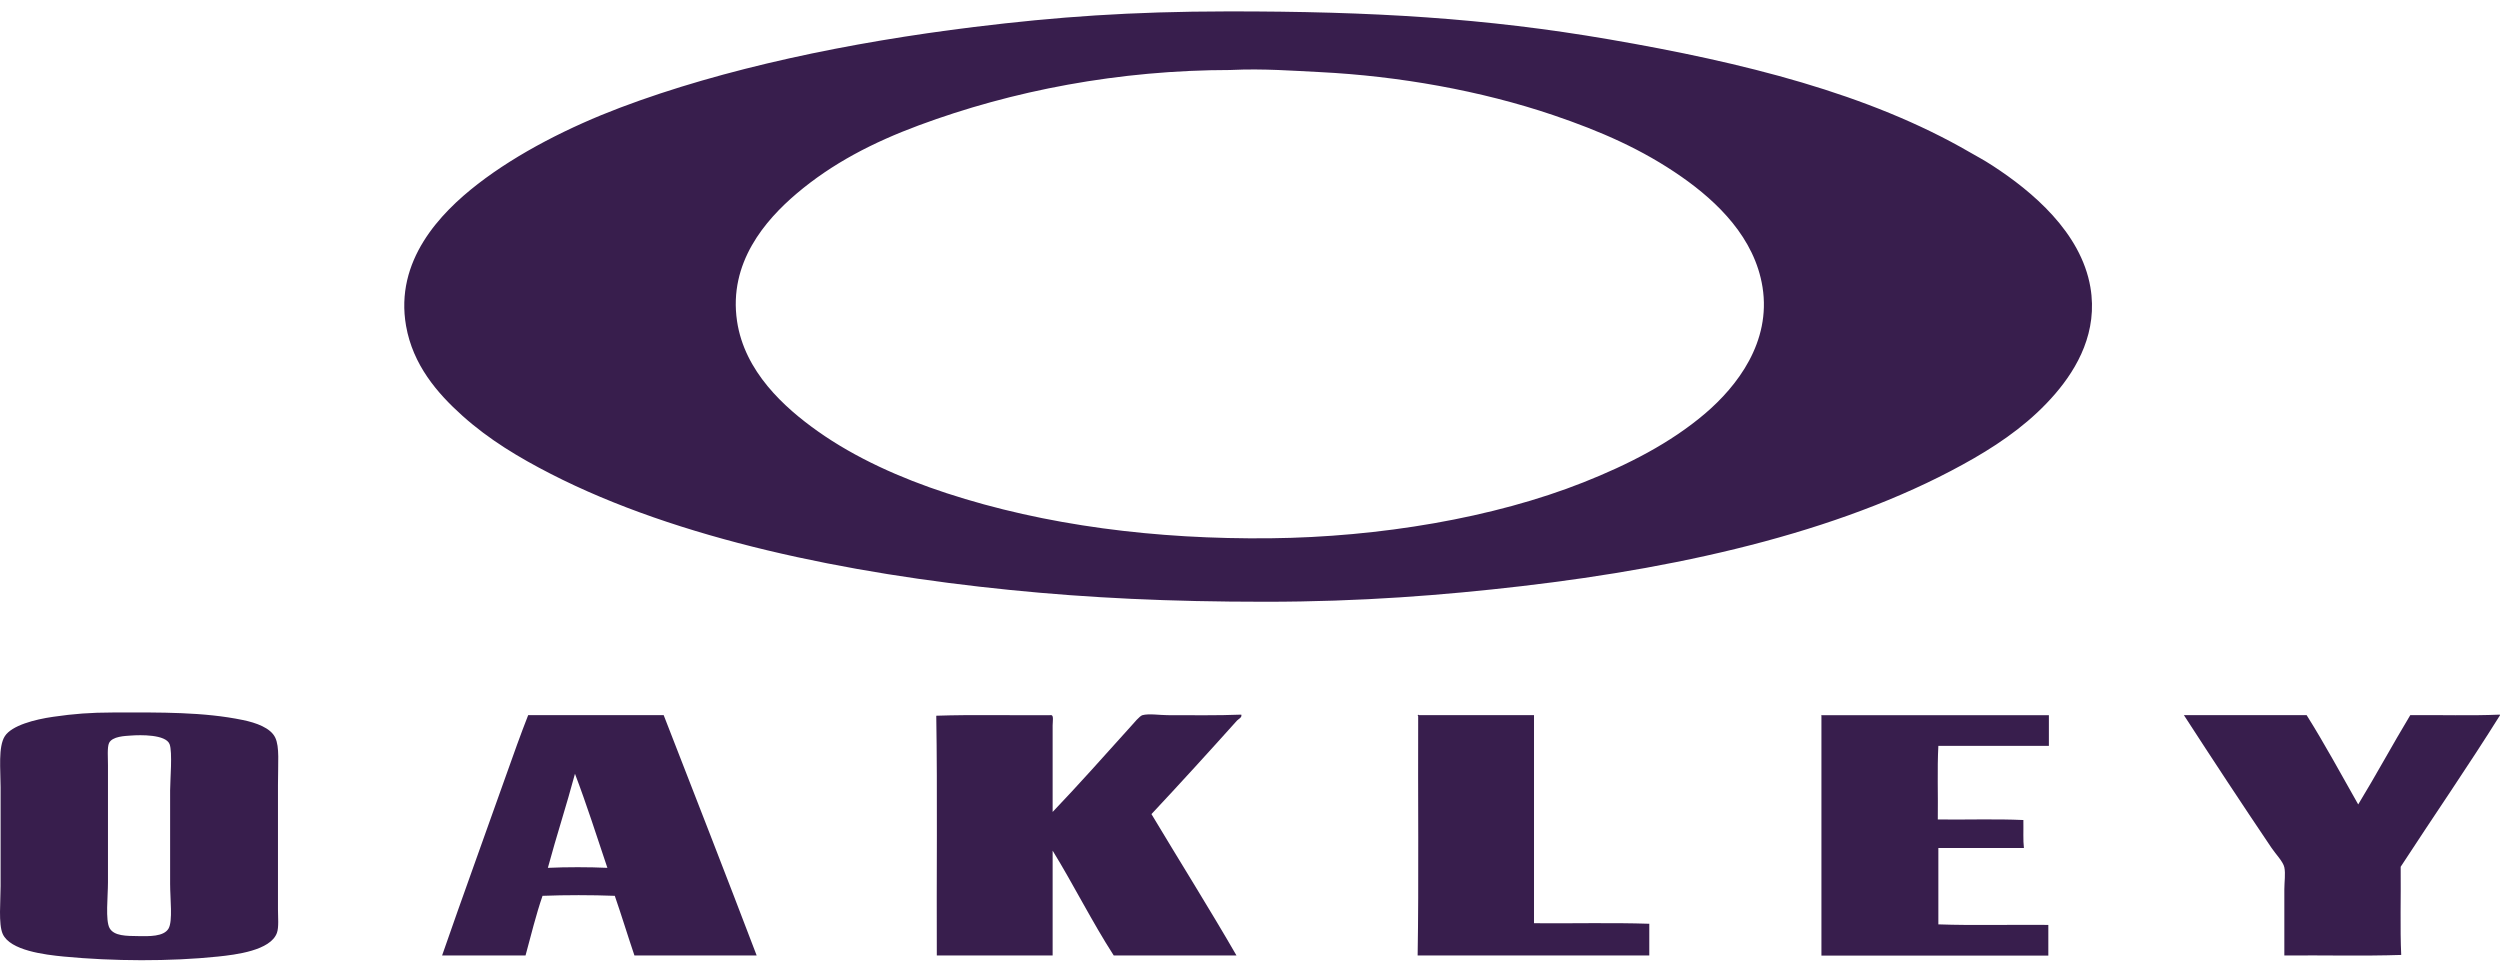 <svg width="166" height="64" viewBox="0 0 166 64" fill="none" xmlns="http://www.w3.org/2000/svg">
<g clip-path="url(#clip0_6664_679)">
<path fill-rule="evenodd" clip-rule="evenodd" d="M81.505 0.757C91.113 0.747 98.661 1.205 106.837 2.612C115.763 4.148 124.088 6.22 130.793 10.109C131.287 10.397 131.666 10.583 132.31 11.002C134.923 12.7 138.176 15.42 138.802 19.07C139.307 22.021 137.945 24.426 136.474 26.14C134.947 27.919 133.074 29.271 131.078 30.424C122.926 35.125 112.176 37.627 101.018 38.922C95.834 39.522 90.395 39.957 84.012 39.957C77.629 39.957 72.328 39.703 67.043 39.171C56.293 38.089 45.034 35.809 36.56 31.459C34.45 30.377 32.477 29.195 30.703 27.605C29.02 26.095 27.417 24.222 26.963 21.643C26.202 17.309 29.222 14.157 31.726 12.218C34.411 10.14 37.866 8.403 41.18 7.148C48.074 4.541 56.407 2.809 64.678 1.792C70.186 1.116 75.075 0.765 81.505 0.757ZM81.751 4.648C74.293 4.648 67.211 6.019 61.006 8.324C57.969 9.454 55.268 10.843 52.89 12.858C50.819 14.618 48.366 17.441 48.939 21.319C49.433 24.665 52.062 27.052 54.302 28.637C56.801 30.408 59.799 31.747 62.84 32.743C69.407 34.894 76.761 35.822 84.362 35.741C91.581 35.665 99.171 34.397 105.14 32.028C108.085 30.859 110.907 29.428 113.22 27.458C115.349 25.642 117.609 22.712 117.032 19.068C116.514 15.803 114.054 13.418 111.669 11.749C109.046 9.915 106.267 8.707 103.131 7.643C98.33 6.016 92.876 5.049 87.643 4.787C86.001 4.706 83.841 4.546 81.821 4.643C81.798 4.643 81.775 4.643 81.751 4.643V4.648Z" fill="#381E4D"/>
<path fill-rule="evenodd" clip-rule="evenodd" d="M7.521 47.309C10.706 47.301 13.539 47.273 16.129 47.81C16.996 47.988 17.972 48.328 18.28 48.986C18.568 49.605 18.457 50.629 18.457 52.128V60.374C18.457 60.901 18.524 61.569 18.387 61.946C17.962 63.117 15.652 63.393 14.471 63.516C11.286 63.849 7.498 63.828 4.24 63.516C2.963 63.393 0.679 63.115 0.182 62.017C-0.113 61.362 0.04 59.819 0.04 58.841V52.272C0.04 51.114 -0.131 49.584 0.322 48.881C0.783 48.169 2.292 47.773 3.533 47.595C4.918 47.396 5.972 47.312 7.521 47.309ZM7.239 49.343C7.112 49.605 7.169 50.356 7.169 50.807V58.59C7.169 59.512 6.99 61.11 7.275 61.624C7.57 62.156 8.388 62.148 9.214 62.158C9.87 62.166 10.869 62.206 11.19 61.658C11.48 61.163 11.296 59.682 11.296 58.694V52.482C11.296 51.813 11.462 49.927 11.26 49.411C11.004 48.755 9.308 48.797 8.72 48.839C8.298 48.868 7.456 48.889 7.239 49.34V49.343Z" fill="#381E4D"/>
<path fill-rule="evenodd" clip-rule="evenodd" d="M35.073 47.487C37.932 47.487 41.094 47.487 44.069 47.487C46.136 52.799 48.208 58.102 50.243 63.445H42.127C41.682 62.135 41.273 60.785 40.822 59.483C39.302 59.425 37.544 59.423 36.024 59.483C35.589 60.746 35.257 62.111 34.895 63.445H29.355C30.73 59.478 32.183 55.503 33.589 51.523C34.061 50.186 34.605 48.669 35.071 47.487H35.073ZM36.378 57.625C37.614 57.568 39.095 57.568 40.33 57.625C39.626 55.529 38.95 53.407 38.178 51.379C37.611 53.496 36.948 55.513 36.378 57.625Z" fill="#381E4D"/>
<path fill-rule="evenodd" clip-rule="evenodd" d="M69.895 53.913C71.573 52.157 73.329 50.184 75.082 48.237C75.295 48.001 75.67 47.54 75.859 47.487C76.279 47.37 77.03 47.487 77.516 47.487C79.127 47.487 80.836 47.516 82.421 47.451C82.488 47.642 82.23 47.744 82.139 47.844C80.311 49.882 78.343 52.044 76.457 54.057C78.324 57.177 80.321 60.356 82.103 63.445H73.953C72.513 61.213 71.294 58.757 69.895 56.483V63.445H62.204C62.181 58.291 62.251 52.736 62.168 47.524C64.615 47.44 67.401 47.511 69.789 47.487C69.983 47.467 69.895 47.92 69.895 48.166V53.915V53.913Z" fill="#381E4D"/>
<path fill-rule="evenodd" clip-rule="evenodd" d="M94.203 47.487H101.858C101.858 52.07 101.858 56.839 101.858 61.302C104.399 61.325 107.032 61.255 109.513 61.338V63.445H94.131C94.214 58.55 94.144 52.759 94.167 47.558C94.097 47.527 94.183 47.401 94.203 47.487Z" fill="#381E4D"/>
<path fill-rule="evenodd" clip-rule="evenodd" d="M120.982 47.488H136.046V49.524H128.707C128.624 51.083 128.694 52.796 128.67 54.413C130.553 54.437 132.529 54.366 134.352 54.45C134.365 55.139 134.326 55.797 134.388 56.307H128.707V61.378C131.071 61.462 133.588 61.388 136.009 61.414V63.45H120.943V47.564C120.928 47.495 120.966 47.435 120.977 47.493L120.982 47.488Z" fill="#381E4D"/>
<path fill-rule="evenodd" clip-rule="evenodd" d="M165.967 47.451C165.998 47.445 166 47.464 166.003 47.487C163.923 50.82 161.585 54.203 159.405 57.554C159.428 59.473 159.358 61.671 159.441 63.408C156.924 63.492 154.254 63.419 151.68 63.445C151.68 62.048 151.68 60.573 151.68 59.053C151.68 58.566 151.768 58.013 151.68 57.589C151.602 57.217 151.108 56.711 150.833 56.305C148.852 53.37 146.884 50.377 145.012 47.487H153.161C154.363 49.4 155.456 51.426 156.585 53.414C157.768 51.47 158.866 49.439 160.042 47.487C162.007 47.464 164.063 47.535 165.969 47.451H165.967Z" fill="#381E4D"/>
</g>
<defs>
<clipPath id="clip0_6664_679">
<rect width="166" height="63" fill="white" transform="translate(0 0.757)"/>
</clipPath>
</defs>
</svg>
